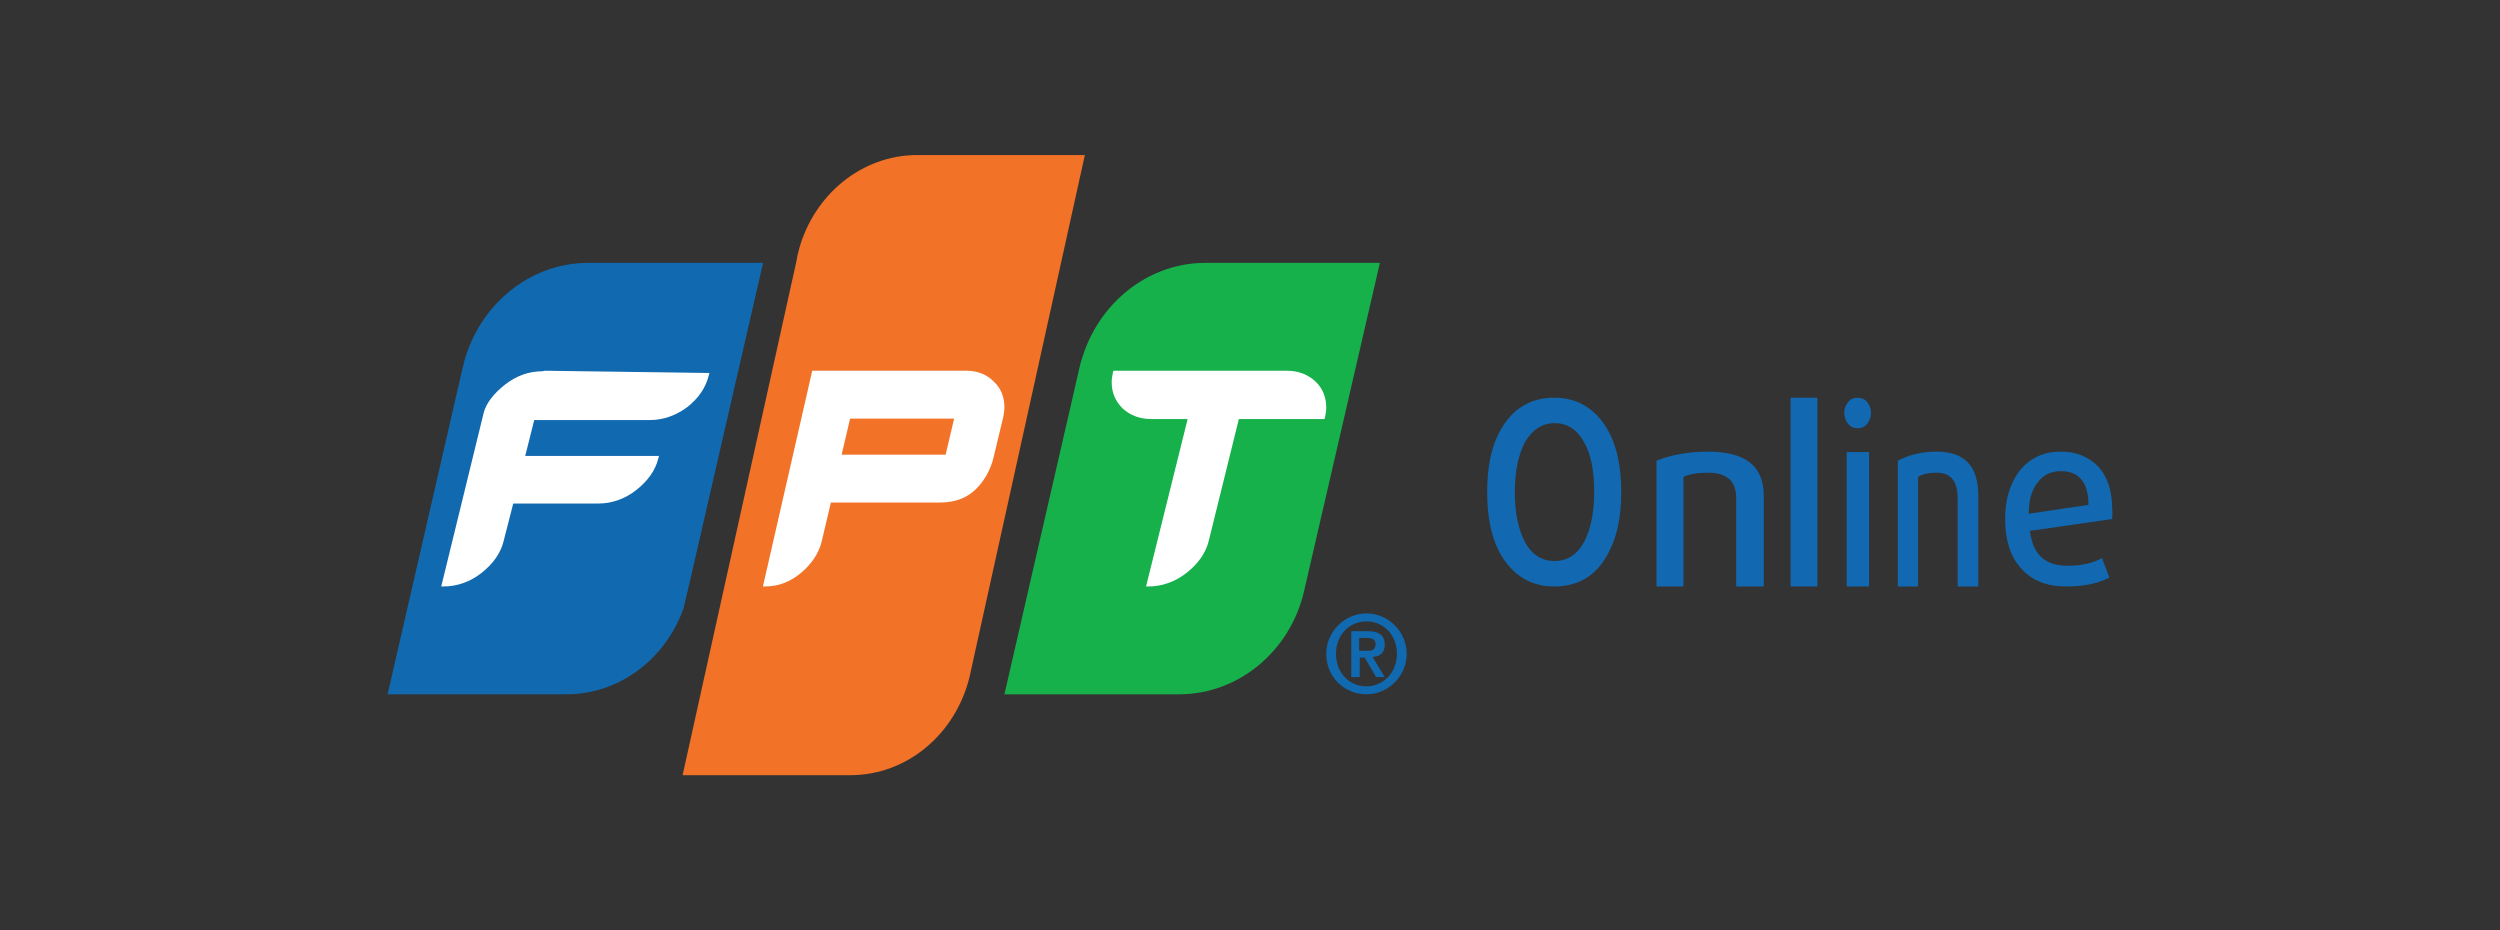 <svg width="129" height="48" viewBox="0 0 129 48" fill="none" xmlns="http://www.w3.org/2000/svg">
<rect x="0" y="0" width="129" height="48" fill="#333333" stroke="none"/>
<path d="M62.194 13.565C59.393 13.565 56.967 15.425 55.986 18.04C55.928 18.186 55.755 18.738 55.755 18.738L51.828 35.826H60.836C63.926 35.826 66.553 33.588 67.275 30.566L71.202 13.565H62.194Z" fill="#16B14B"/>
<path d="M47.333 8C44.45 8 42.012 10.056 41.236 12.836C41.18 13.039 41.125 13.27 41.097 13.473L35.222 40H43.868C46.834 40 49.3 37.857 50.021 34.961L55.979 8H47.333Z" fill="#F27227"/>
<path d="M30.352 13.565C27.431 13.565 24.945 15.573 24.048 18.337C24.02 18.395 24.02 18.453 23.991 18.512L23.846 19.094L20 35.826H29.224C31.971 35.826 34.342 33.992 35.268 31.403L35.644 29.802L39.374 13.565H30.352Z" fill="#1169B0"/>
<path d="M28.123 19.13L27.969 19.159C27.288 19.159 26.638 19.391 26.049 19.853C25.492 20.287 25.09 20.807 24.966 21.27L22.768 30.261H22.892C23.573 30.261 24.254 30.03 24.842 29.567C25.43 29.105 25.833 28.555 25.987 27.919L26.483 25.982H30.878C31.56 25.982 32.241 25.751 32.829 25.288C33.417 24.826 33.82 24.276 33.974 23.64L34.005 23.525H27.102L27.566 21.674H33.541C34.222 21.674 34.872 21.443 35.461 21.009C36.049 20.547 36.42 19.997 36.575 19.362L36.606 19.246L28.123 19.13Z" fill="white"/>
<path d="M51.274 19.682C50.924 19.334 50.457 19.13 49.874 19.13H41.911L39.373 30.232V30.261H39.49C40.161 30.261 40.773 30.028 41.328 29.563C41.882 29.098 42.261 28.546 42.407 27.907L42.874 25.931H48.386C49.028 25.931 49.611 25.843 50.165 25.407C50.72 24.972 51.128 24.245 51.274 23.576L51.77 21.513C51.799 21.339 51.828 21.193 51.828 21.019C51.828 20.496 51.653 20.031 51.274 19.682ZM48.795 23.46H43.428L43.865 21.601H49.232L48.795 23.46Z" fill="white"/>
<path d="M67.874 19.681C67.501 19.333 67.003 19.13 66.412 19.13H62.681H62.432H57.457L57.426 19.217C57.394 19.391 57.363 19.565 57.363 19.71C57.363 20.261 57.55 20.695 57.923 21.072C58.297 21.42 58.794 21.623 59.416 21.623H61.282L59.136 30.261H59.261C59.944 30.261 60.629 30.029 61.219 29.565C61.81 29.102 62.215 28.55 62.37 27.913L63.925 21.623H68.34L68.372 21.536C68.403 21.362 68.434 21.188 68.434 21.043C68.434 20.493 68.247 20.029 67.874 19.681Z" fill="white"/>
<path d="M68.434 33.739C68.434 32.6 69.377 31.652 70.51 31.652C71.642 31.652 72.585 32.6 72.585 33.739C72.585 34.878 71.642 35.826 70.51 35.826C69.346 35.826 68.434 34.909 68.434 33.739ZM72.082 33.739C72.082 32.759 71.39 32.063 70.51 32.063C69.629 32.063 68.937 32.759 68.937 33.739C68.937 34.719 69.629 35.415 70.51 35.415C71.359 35.415 72.082 34.719 72.082 33.739ZM69.692 32.569H70.572C71.138 32.569 71.453 32.759 71.453 33.265C71.453 33.676 71.233 33.866 70.824 33.897L71.453 34.941H71.013L70.415 33.929H70.163V34.941H69.724V32.569H69.692ZM70.132 33.581H70.51C70.761 33.581 70.981 33.549 70.981 33.233C70.981 32.948 70.73 32.917 70.51 32.917H70.132V33.581Z" fill="#1169B0"/>
<path d="M82.807 28.852C82.2 29.812 81.32 30.261 80.197 30.261C79.074 30.261 78.224 29.78 77.587 28.852C77.01 27.986 76.737 26.833 76.737 25.392C76.737 23.95 77.01 22.796 77.587 21.932C78.194 21.003 79.074 20.522 80.197 20.522C81.32 20.522 82.169 21.003 82.807 21.932C83.383 22.796 83.656 23.95 83.656 25.392C83.656 26.833 83.383 27.954 82.807 28.852ZM81.745 22.828C81.38 22.156 80.864 21.835 80.227 21.835C79.59 21.835 79.074 22.156 78.679 22.828C78.346 23.469 78.164 24.334 78.164 25.392C78.164 26.448 78.346 27.314 78.679 27.954C79.044 28.627 79.559 28.948 80.227 28.948C80.864 28.948 81.38 28.627 81.745 27.954C82.078 27.314 82.26 26.448 82.26 25.392C82.26 24.334 82.109 23.469 81.745 22.828Z" fill="#1268B1"/>
<path d="M89.587 30.23V25.696C89.587 24.826 89.112 24.391 88.132 24.391C87.626 24.391 87.183 24.453 86.867 24.609V30.261H85.475V23.77C86.266 23.46 87.151 23.304 88.132 23.304C90.061 23.304 91.01 24.05 91.01 25.571V30.261H89.587V30.23Z" fill="#1268B1"/>
<path d="M92.394 30.261V20.522H93.778V30.261H92.394Z" fill="#1268B1"/>
<path d="M96.341 21.877C96.212 22.035 96.058 22.098 95.854 22.098C95.674 22.098 95.495 22.035 95.367 21.877C95.238 21.72 95.162 21.53 95.162 21.31C95.162 21.089 95.238 20.9 95.367 20.742C95.495 20.585 95.649 20.522 95.854 20.522C96.033 20.522 96.212 20.585 96.341 20.742C96.469 20.9 96.546 21.089 96.546 21.31C96.546 21.53 96.469 21.72 96.341 21.877ZM95.29 30.261V23.327H96.443V30.261H95.29Z" fill="#1268B1"/>
<path d="M101.013 30.23V25.696C101.013 24.826 100.658 24.391 99.922 24.391C99.543 24.391 99.21 24.453 98.973 24.609V30.261H97.929V23.77C98.522 23.46 99.187 23.304 99.922 23.304C101.369 23.304 102.081 24.05 102.081 25.571V30.261H101.013V30.23Z" fill="#1268B1"/>
<path d="M108.987 26.782L104.744 27.393C104.889 28.613 105.528 29.193 106.691 29.193C107.388 29.193 107.97 29.071 108.464 28.796L108.842 29.803C108.26 30.108 107.534 30.261 106.603 30.261C105.615 30.261 104.831 29.956 104.278 29.315C103.726 28.705 103.465 27.85 103.465 26.782C103.465 25.745 103.726 24.921 104.22 24.281C104.744 23.64 105.441 23.304 106.342 23.304C107.156 23.304 107.795 23.579 108.289 24.098C108.754 24.616 108.987 25.349 108.987 26.234C109.016 26.478 108.987 26.661 108.987 26.782ZM107.766 26.05C107.766 24.891 107.272 24.311 106.342 24.311C105.848 24.311 105.441 24.494 105.15 24.891C104.831 25.288 104.685 25.806 104.685 26.508L107.766 26.05Z" fill="#1268B1"/>
</svg>
